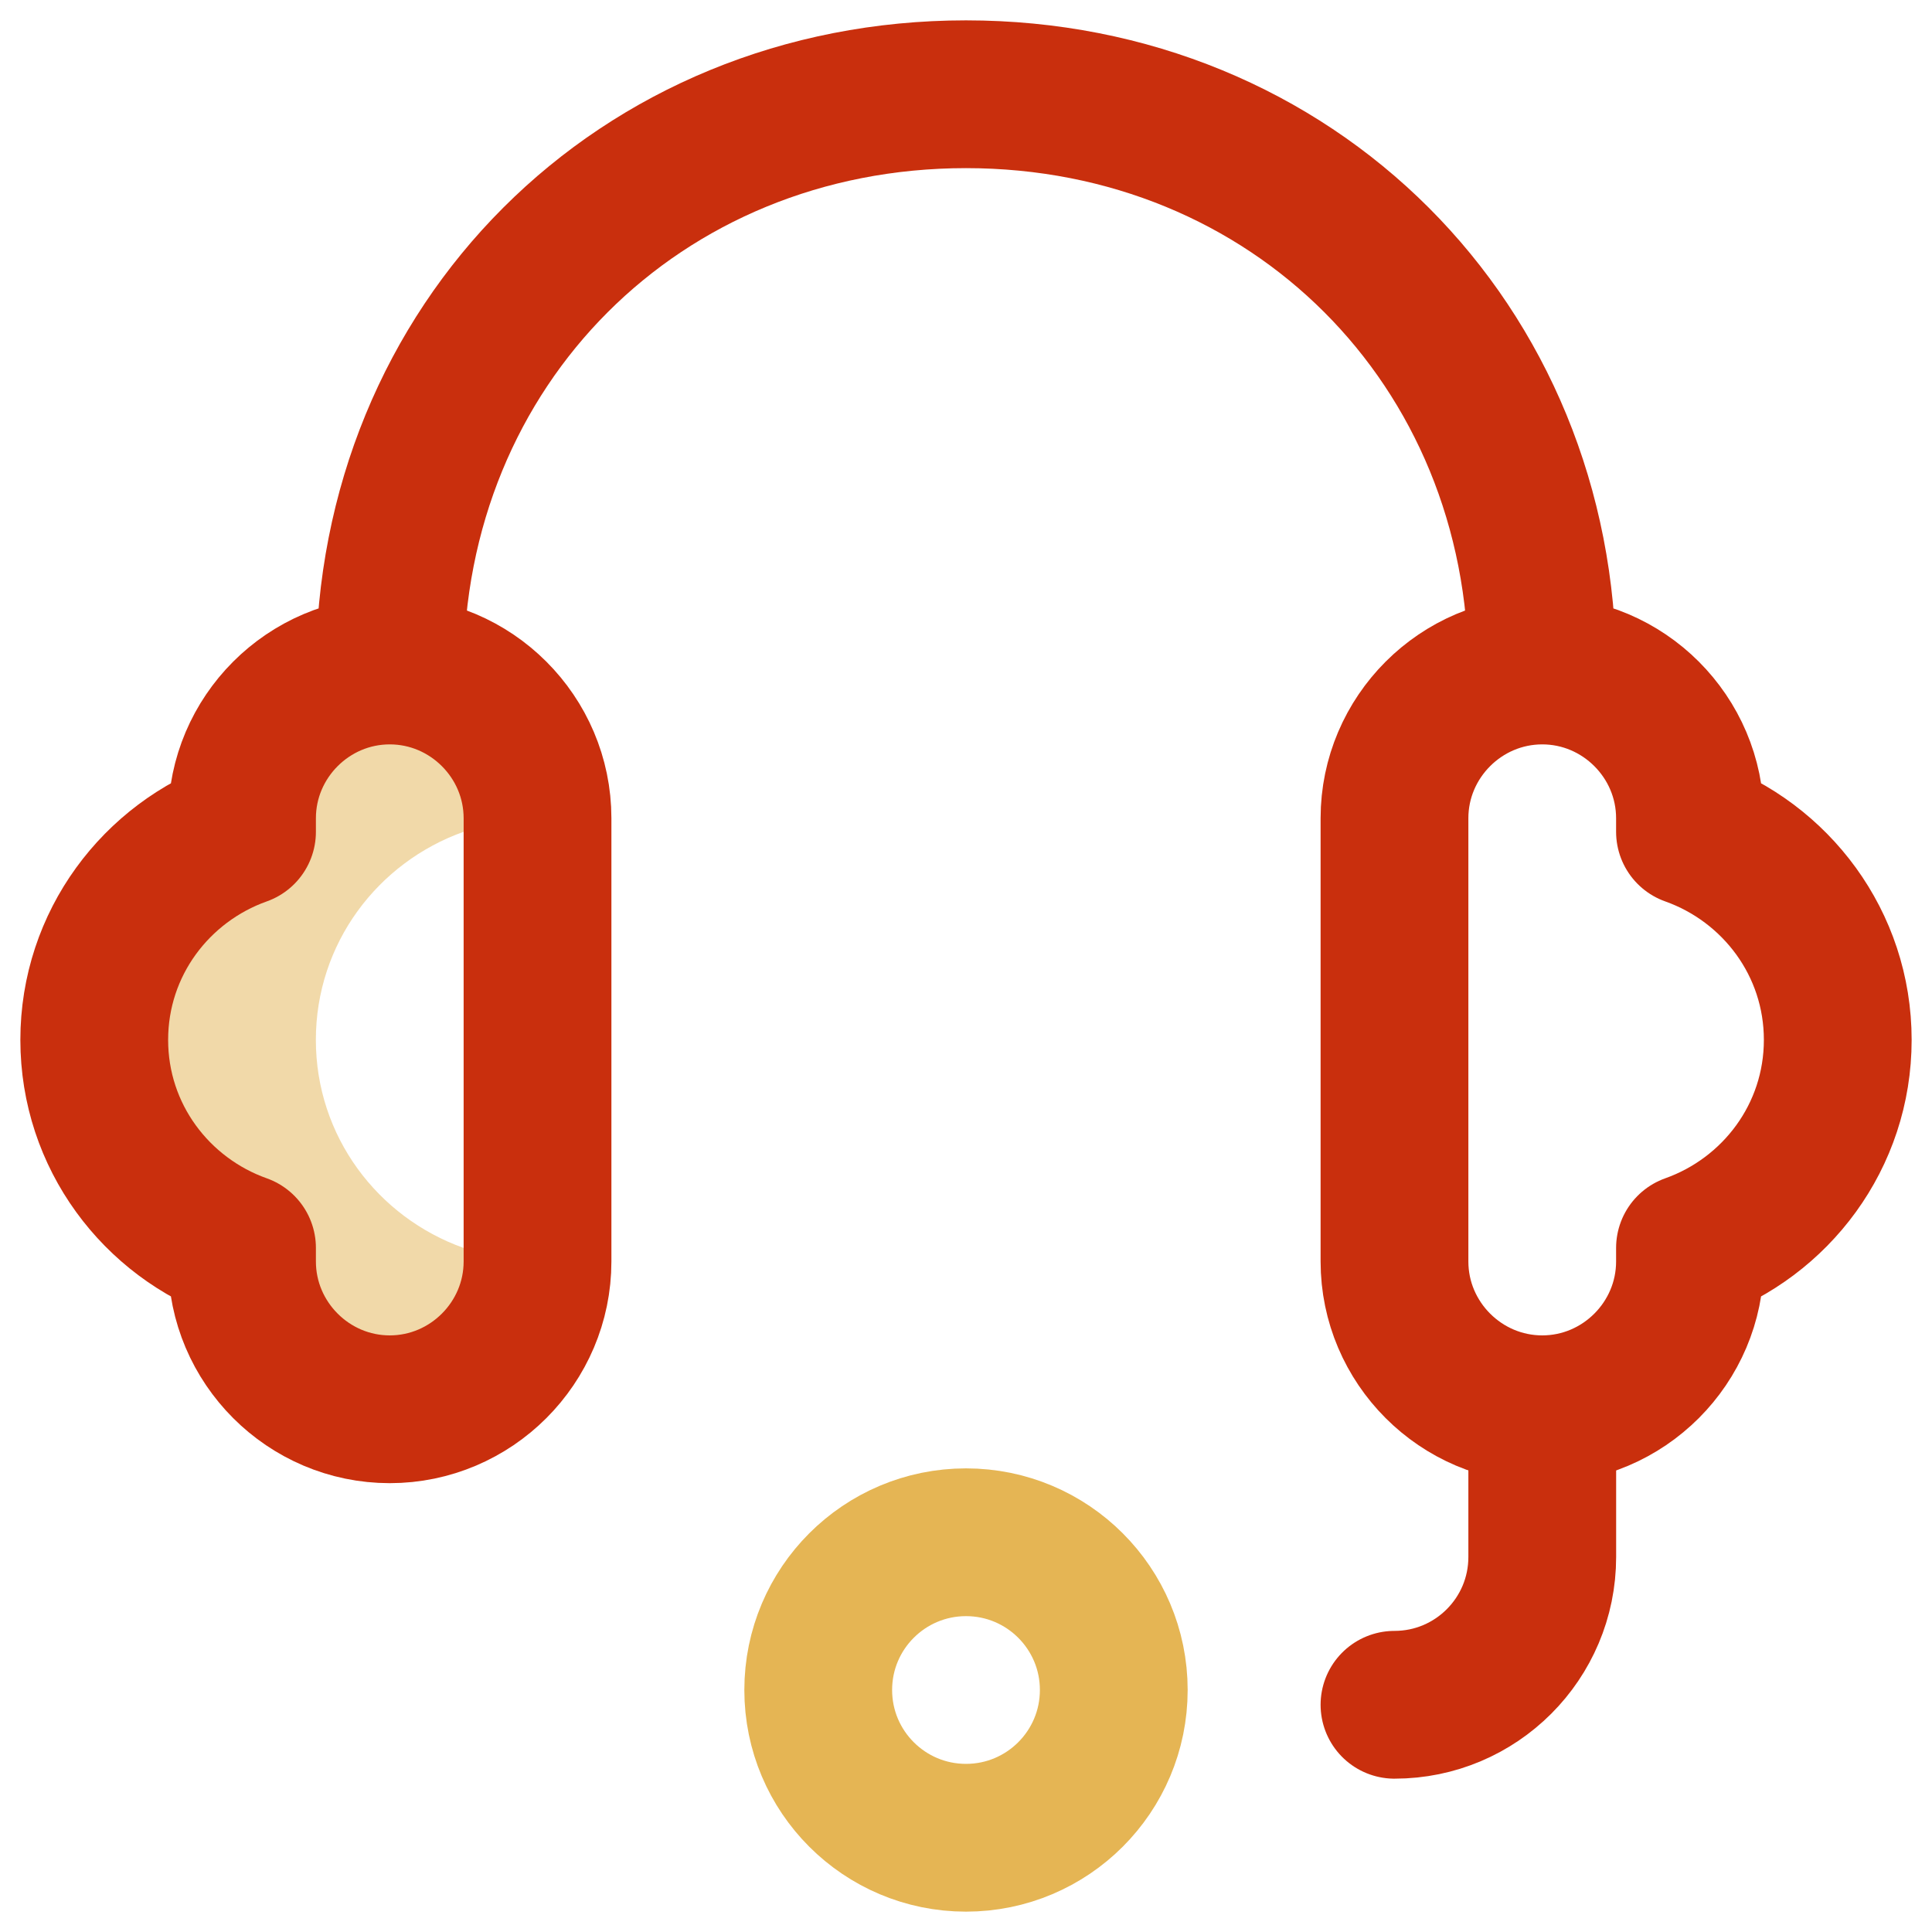 <?xml version="1.0" encoding="UTF-8"?> <svg xmlns="http://www.w3.org/2000/svg" width="41" height="41" viewBox="0 0 41 41" fill="none"><path d="M9.839 26.771V26.483C8.016 25.835 6.703 24.113 6.703 22.068C6.703 20.023 8.016 18.3 9.839 17.652V17.364C9.839 16.574 10.136 15.85 10.623 15.297C10.047 14.643 9.205 14.229 8.271 14.229C6.547 14.229 5.136 15.64 5.136 17.364V17.652C3.313 18.3 2 20.023 2 22.068C2 24.113 3.313 25.835 5.136 26.483V26.771C5.136 28.496 6.547 29.907 8.271 29.907C9.205 29.907 10.047 29.492 10.623 28.838C10.136 28.285 9.839 27.561 9.839 26.771Z" fill="#E5B554" fill-opacity="0.5"></path><path d="M32.729 29.907V33.042C32.729 34.774 31.325 36.178 29.593 36.178" stroke="#C92F0D" stroke-width="3.136" stroke-miterlimit="10" stroke-linecap="round" stroke-linejoin="round"></path><path d="M20.5 39C22.232 39 23.636 37.596 23.636 35.864C23.636 34.133 22.232 32.729 20.5 32.729C18.768 32.729 17.364 34.133 17.364 35.864C17.364 37.596 18.768 39 20.5 39Z" stroke="#E5B554" stroke-width="3.136" stroke-miterlimit="10" stroke-linecap="round" stroke-linejoin="round"></path><path d="M8.271 14.229C8.271 7.302 13.573 2 20.5 2C27.427 2 32.729 7.302 32.729 14.229M8.271 14.229C6.547 14.229 5.136 15.64 5.136 17.364V17.652C3.313 18.3 2 20.023 2 22.068C2 24.113 3.313 25.835 5.136 26.483V26.771C5.136 28.496 6.547 29.907 8.271 29.907C9.996 29.907 11.407 28.496 11.407 26.771V17.364C11.407 15.64 9.996 14.229 8.271 14.229ZM32.729 14.229C34.453 14.229 35.864 15.64 35.864 17.364V17.652C37.687 18.3 39 20.023 39 22.068C39 24.113 37.687 25.835 35.864 26.483V26.771C35.864 28.496 34.453 29.907 32.729 29.907C31.004 29.907 29.593 28.496 29.593 26.771V17.364C29.593 15.64 31.004 14.229 32.729 14.229Z" stroke="#C92F0D" stroke-width="3.136" stroke-miterlimit="10" stroke-linecap="round" stroke-linejoin="round"></path></svg> 